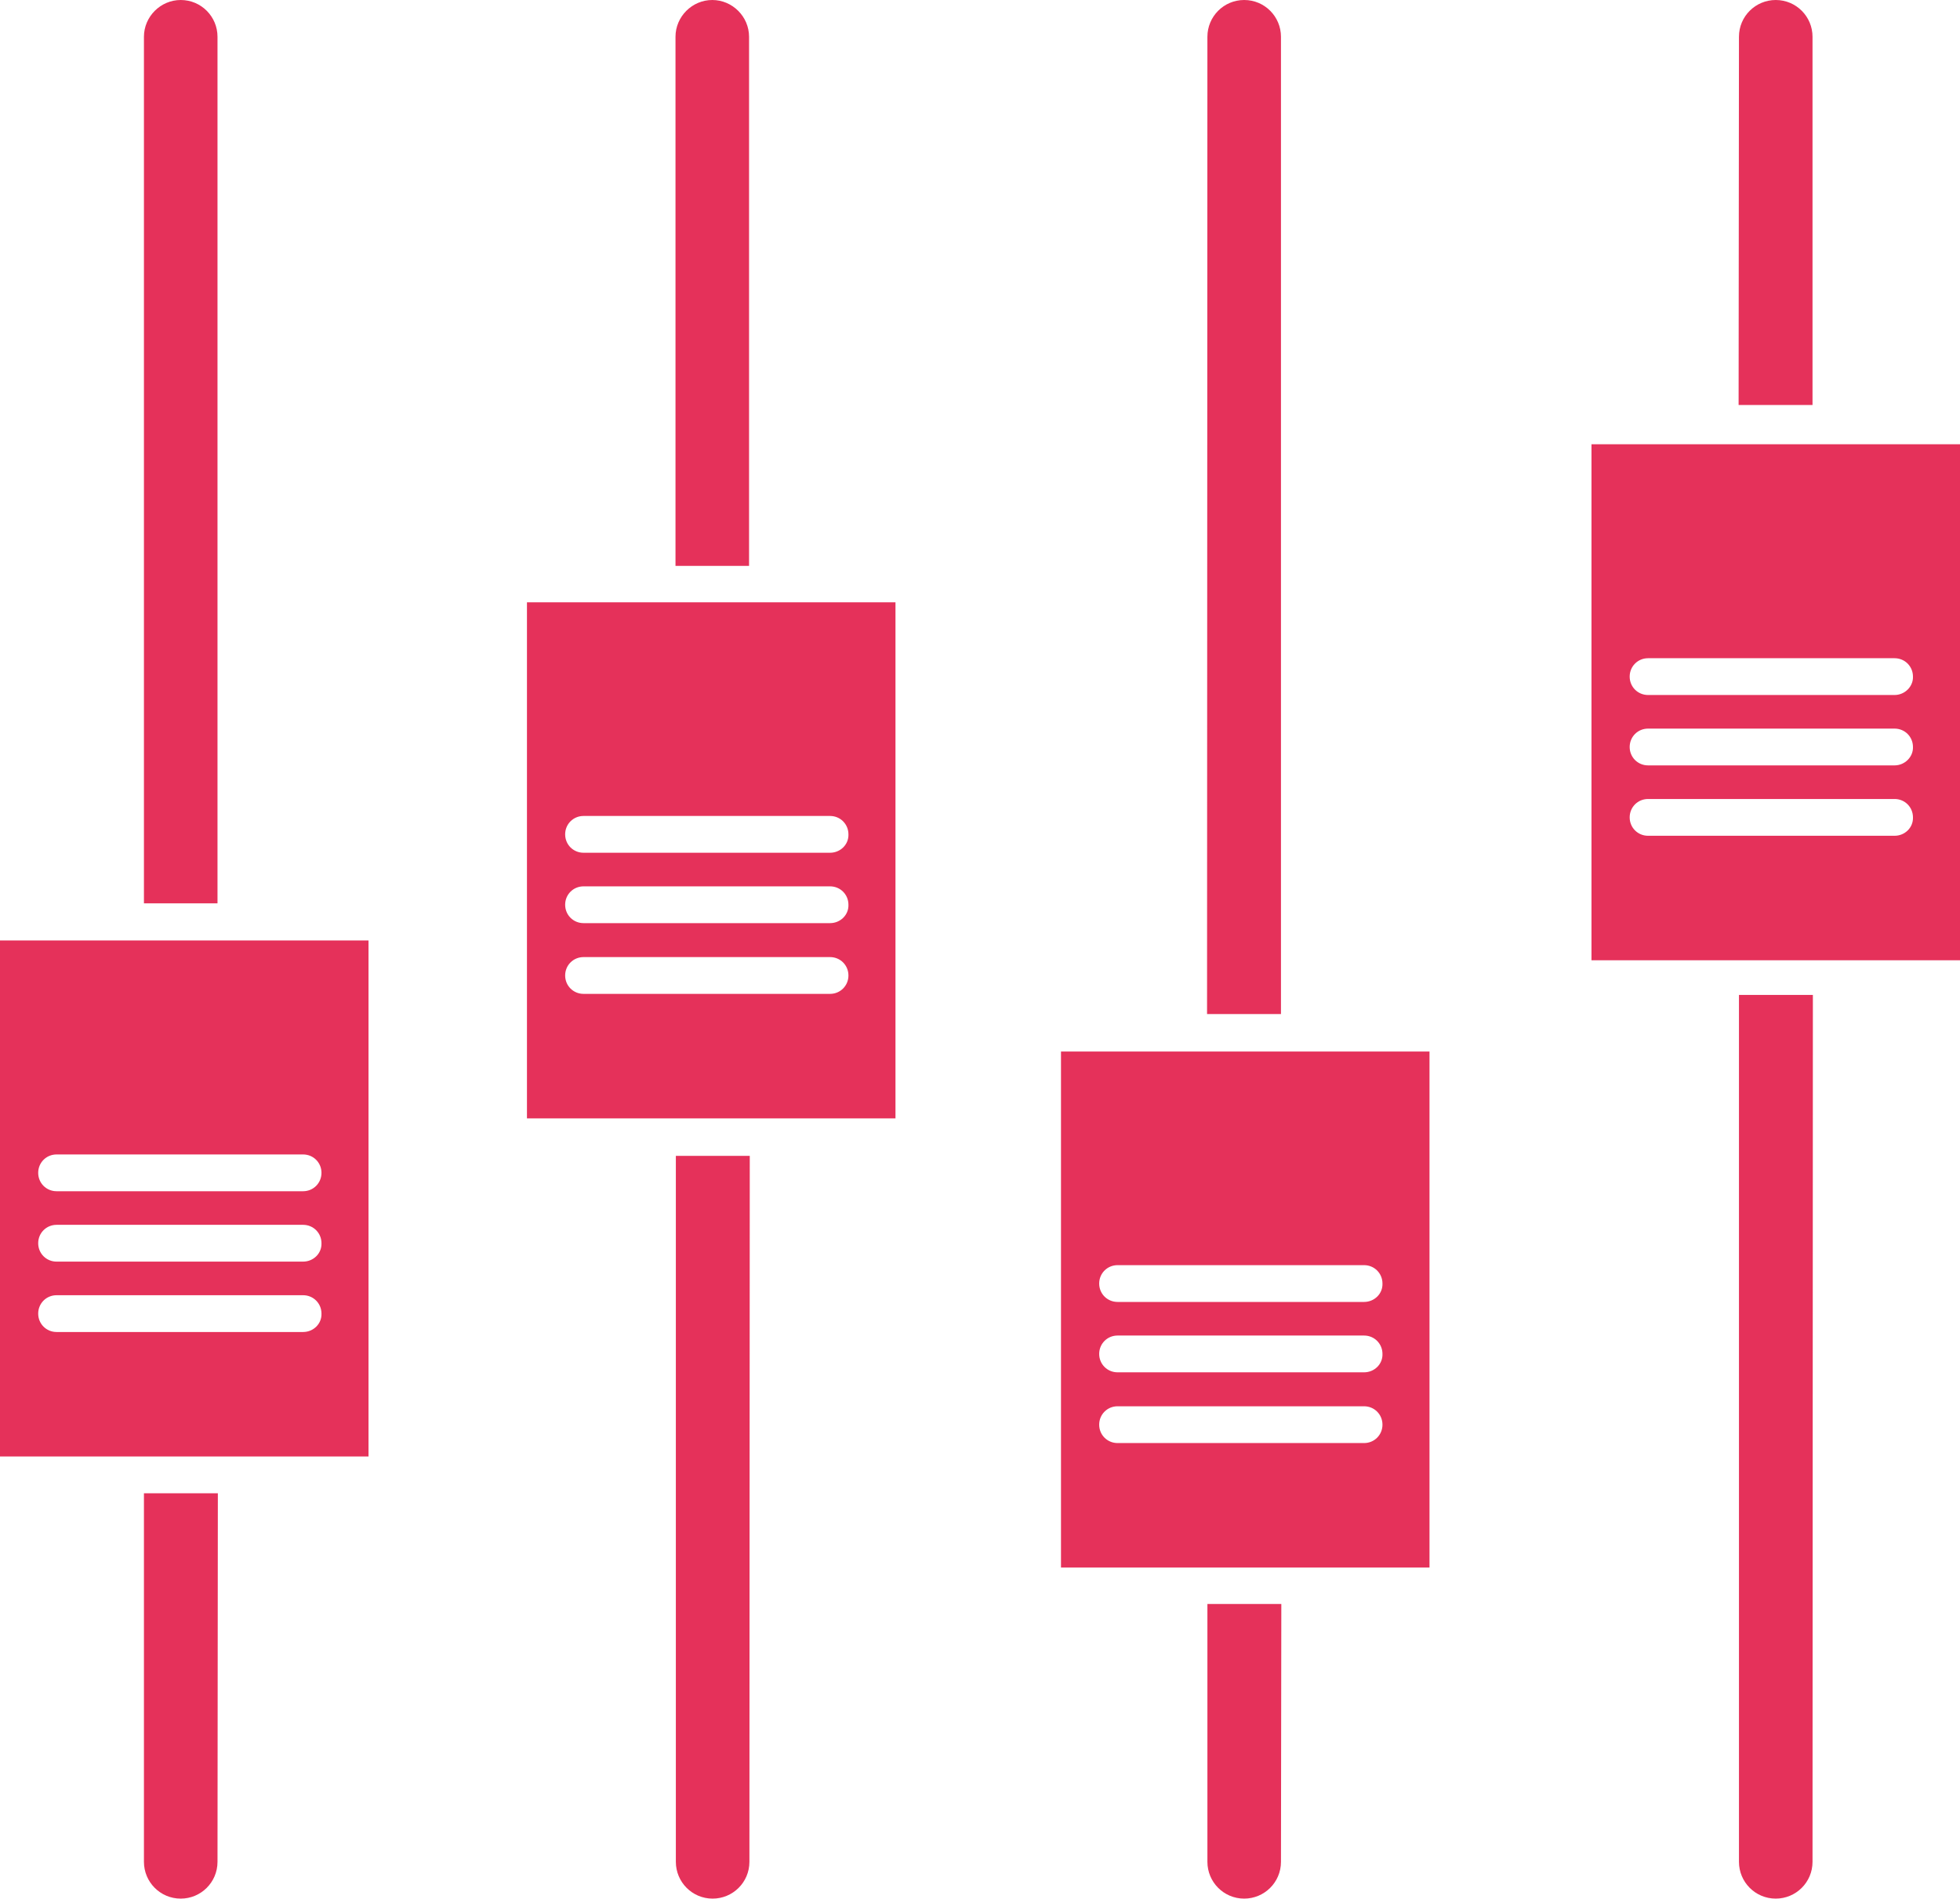 <svg xmlns="http://www.w3.org/2000/svg" viewBox="0 0 554.2 536.8" enable-background="new 0 0 554.2 536.8"><style type="text/css">.st0{fill:#E5315A;}</style><path class="st0" d="M491.7 10.4c0-5.8 4.7-10.4 10.4-10.4 5.8 0 10.4 4.7 10.4 10.4v104.1h-20.9l.1-104.1zm-150.3 0c0-5.7 4.6-10.4 10.4-10.4s10.4 4.7 10.4 10.4v276.3h-20.9l.1-276.3zm-150.4 0c0-5.7 4.7-10.4 10.4-10.4s10.4 4.7 10.4 10.4v149.6h-20.8v-149.6zm-150.3 0c0-5.7 4.7-10.4 10.4-10.4 5.8 0 10.4 4.7 10.4 10.4v245h-20.8v-245zm20.8 516c0 5.8-4.7 10.4-10.4 10.4-5.8 0-10.4-4.7-10.4-10.4v-104.2h20.9l-.1 104.2zm150.4 0c0 5.8-4.7 10.4-10.4 10.4-5.8 0-10.4-4.7-10.4-10.4v-199.6h20.9l-.1 199.6zm150.3 0c0 5.8-4.7 10.4-10.4 10.4-5.8 0-10.4-4.7-10.4-10.4v-72.9h20.9l-.1 72.9zm150.3 0c0 5.8-4.7 10.4-10.4 10.4-5.8 0-10.4-4.7-10.4-10.4v-245.1h20.9l-.1 245.1zM450 125.6v145.9h104.2v-145.9h-104.2zm85.7 110.7h-69.7c-2.9 0-5.2-2.3-5.2-5.2 0-2.9 2.3-5.2 5.2-5.2h69.7c2.9 0 5.2 2.3 5.2 5.2.1 2.9-2.3 5.2-5.2 5.2zm0-19.9h-69.7c-2.9 0-5.2-2.3-5.2-5.2 0-2.9 2.3-5.2 5.2-5.2h69.7c2.9 0 5.2 2.3 5.2 5.2.1 2.8-2.3 5.2-5.2 5.2zm0-19.9h-69.7c-2.9 0-5.2-2.3-5.2-5.2 0-2.9 2.3-5.2 5.2-5.2h69.7c2.9 0 5.2 2.3 5.2 5.2.1 2.8-2.3 5.2-5.2 5.2zM300 297.3v145.9h104.2v-145.9h-104.2zm85.7 110.7h-69.7c-2.9 0-5.2-2.3-5.2-5.2s2.3-5.2 5.2-5.2h69.7c2.9 0 5.2 2.3 5.2 5.2s-2.3 5.2-5.2 5.2zm0-20h-69.7c-2.9 0-5.2-2.3-5.2-5.2 0-2.9 2.3-5.2 5.2-5.2h69.7c2.9 0 5.2 2.3 5.2 5.2.1 2.9-2.3 5.2-5.2 5.2zm0-19.9h-69.7c-2.9 0-5.2-2.3-5.2-5.2 0-2.9 2.3-5.2 5.2-5.2h69.7c2.9 0 5.2 2.3 5.2 5.2.1 2.9-2.3 5.2-5.2 5.2zM149 170.3v145.9h104.2v-145.9h-104.2zm85.7 110.7h-69.7c-2.9 0-5.2-2.3-5.2-5.2s2.3-5.2 5.2-5.2h69.7c2.9 0 5.2 2.3 5.2 5.2s-2.3 5.2-5.2 5.2zm0-20h-69.7c-2.9 0-5.2-2.3-5.2-5.2 0-2.9 2.3-5.2 5.2-5.2h69.7c2.9 0 5.2 2.3 5.2 5.2.1 2.9-2.3 5.2-5.2 5.2zm0-19.9h-69.7c-2.9 0-5.2-2.3-5.2-5.2 0-2.9 2.3-5.2 5.2-5.2h69.7c2.9 0 5.2 2.3 5.2 5.2.1 2.9-2.3 5.2-5.2 5.2zM0 265.9v145.9h104.2v-145.9h-104.2zm85.7 110.7h-69.7c-2.9 0-5.2-2.3-5.2-5.2 0-2.9 2.3-5.2 5.2-5.2h69.7c2.9 0 5.2 2.3 5.2 5.2.1 2.9-2.3 5.2-5.2 5.2zm0-19.9h-69.7c-2.9 0-5.2-2.3-5.2-5.2 0-2.9 2.3-5.2 5.2-5.2h69.7c2.9 0 5.2 2.3 5.2 5.2.1 2.9-2.3 5.2-5.2 5.2zm0-19.9h-69.7c-2.9 0-5.2-2.3-5.2-5.2s2.3-5.2 5.2-5.2h69.7c2.9 0 5.2 2.3 5.2 5.2s-2.3 5.2-5.2 5.2z"/></svg>